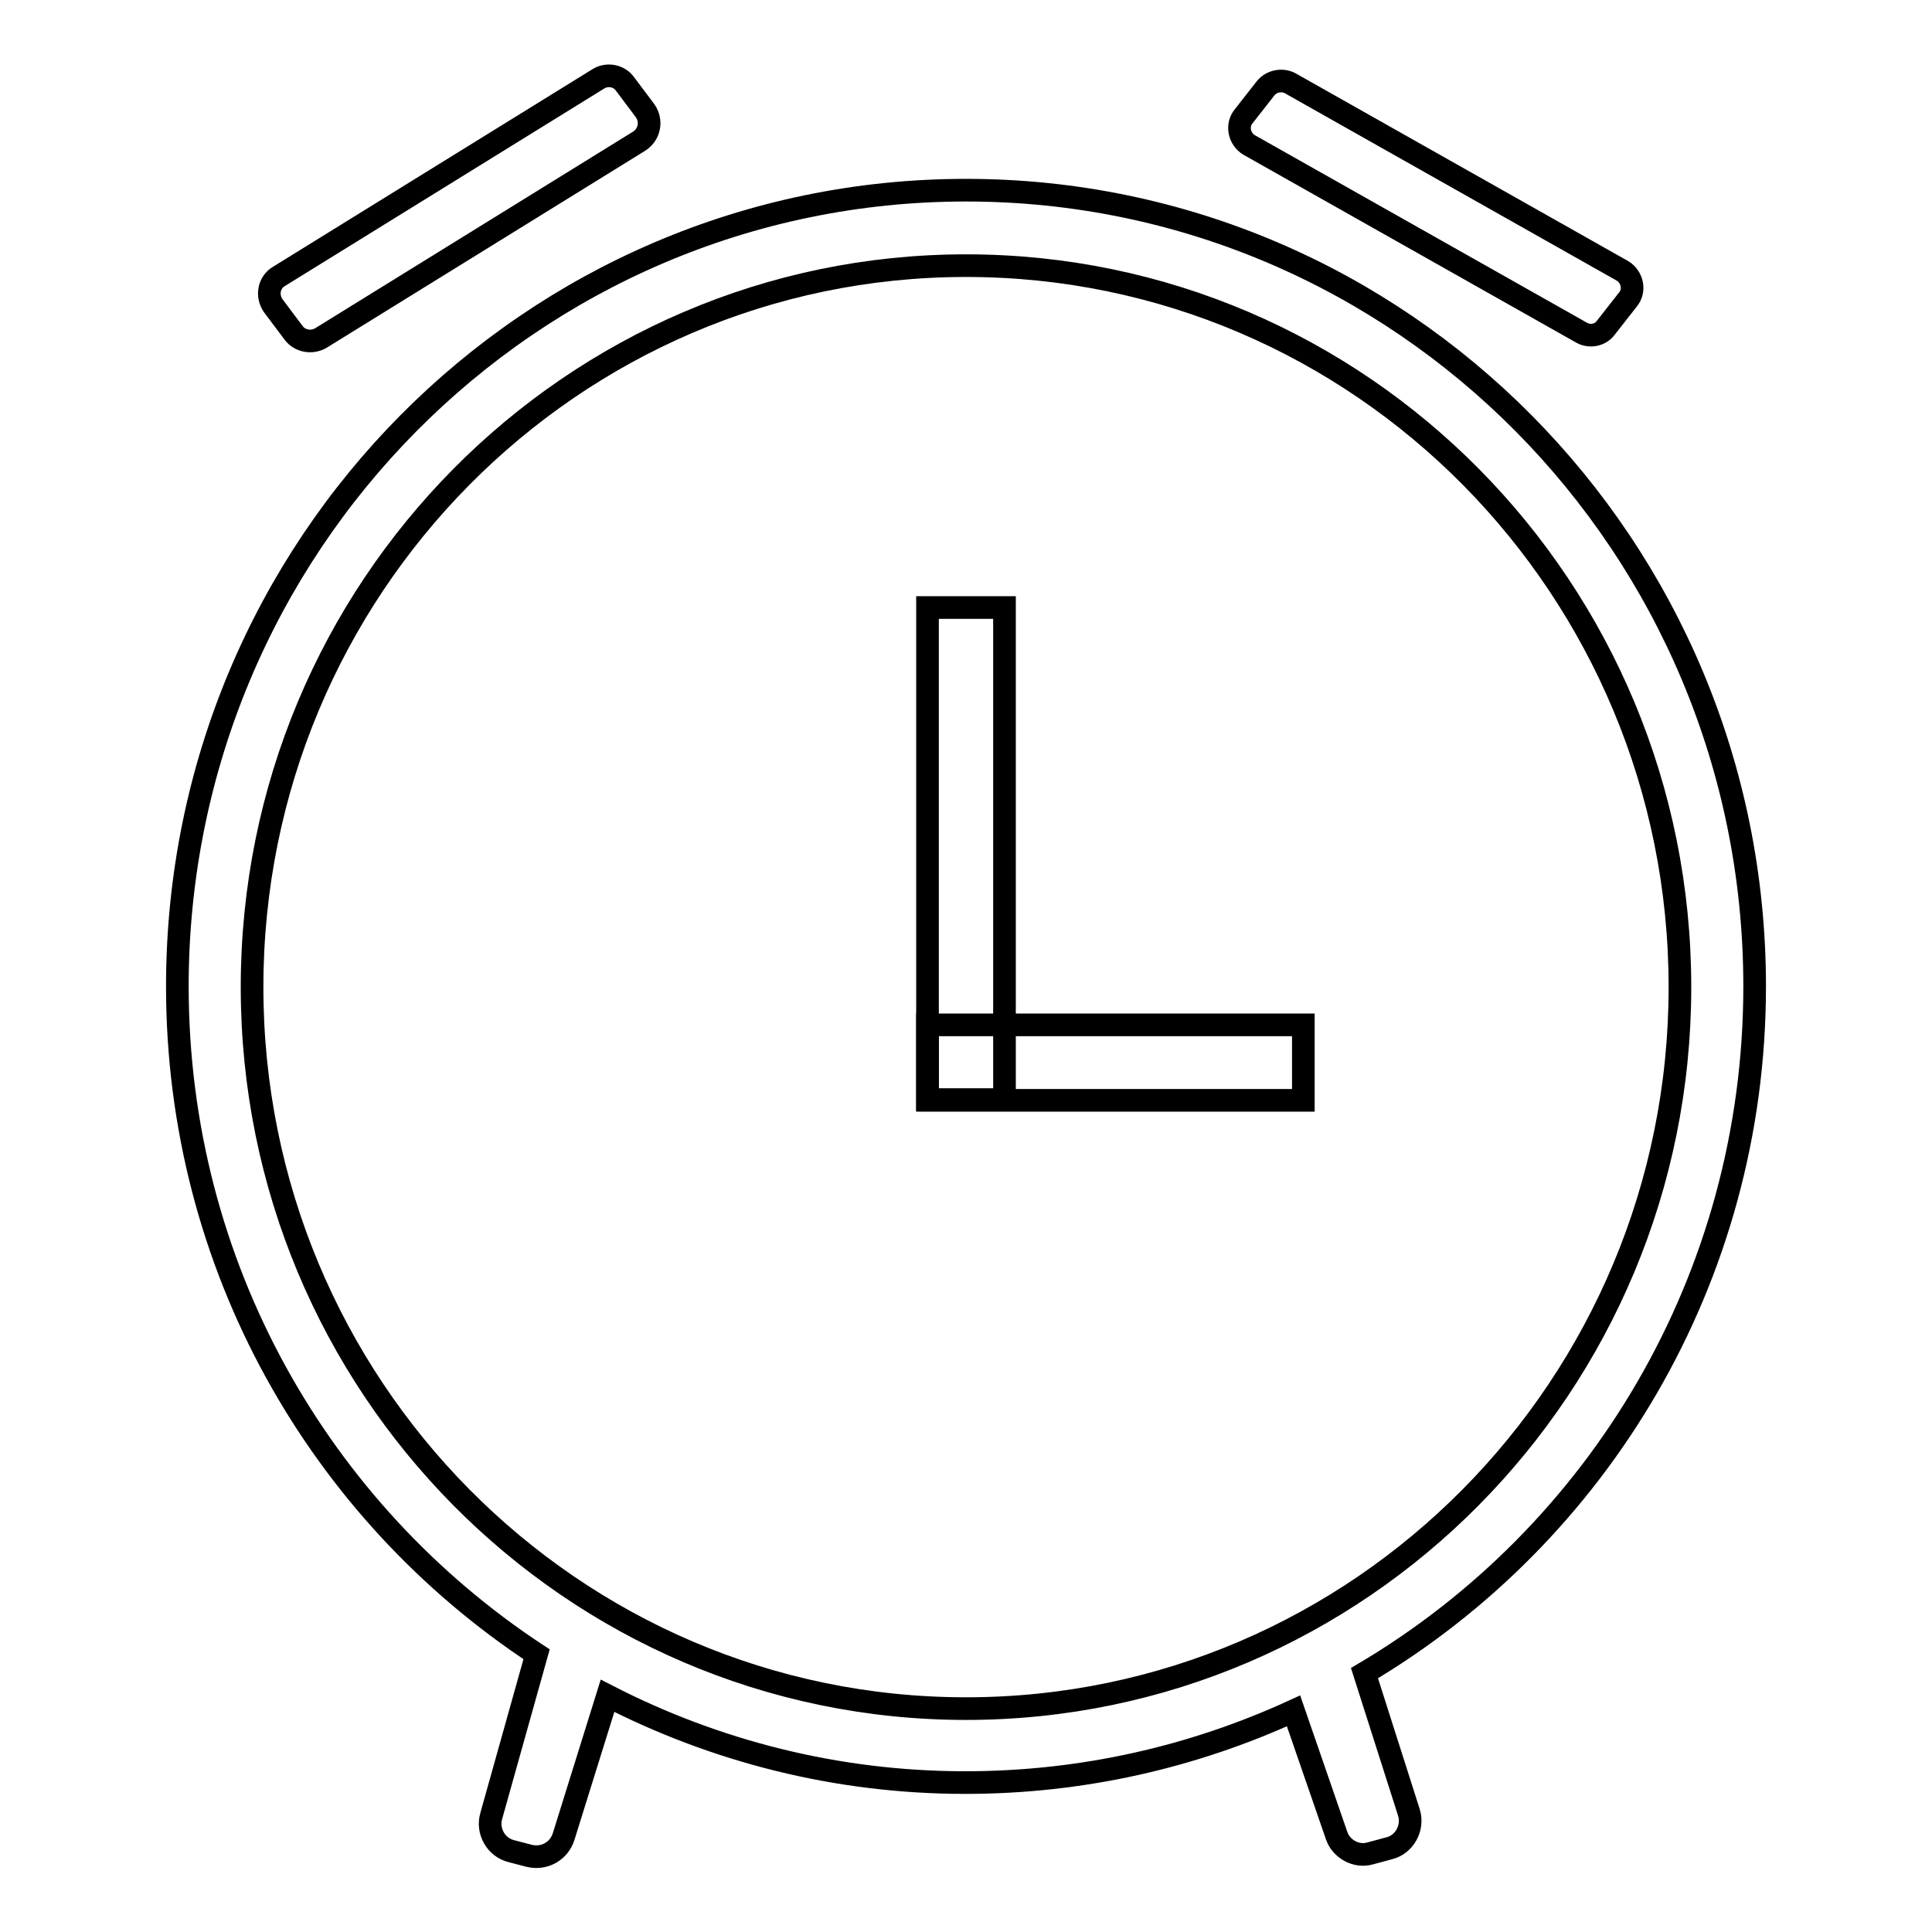 <?xml version="1.0" encoding="utf-8"?>
<!-- Svg Vector Icons : http://www.onlinewebfonts.com/icon -->
<!DOCTYPE svg PUBLIC "-//W3C//DTD SVG 1.1//EN" "http://www.w3.org/Graphics/SVG/1.1/DTD/svg11.dtd">
<svg version="1.1" xmlns="http://www.w3.org/2000/svg" xmlns:xlink="http://www.w3.org/1999/xlink" x="0px" y="0px" viewBox="0 0 256 256" enable-background="new 0 0 256 256" xml:space="preserve">
<g><g><path stroke-width="3" fill-opacity="0" stroke="#000000"  d="M122.9,80.5h10.2v65.2h-10.2V80.5z"/><path stroke-width="3" fill-opacity="0" stroke="#000000"  d="M82.8,11.1l2.7,3.6c0.9,1.3,0.6,3.1-0.8,4L42.5,44.8c-1.2,0.7-2.8,0.4-3.6-0.7l-2.7-3.6c-0.9-1.3-0.6-3.1,0.8-3.9l42.2-26.1C80.4,9.7,82,10,82.8,11.1z"/><path stroke-width="3" fill-opacity="0" stroke="#000000"  d="M167.7,11.7l-2.9,3.7c-1,1.2-0.6,3,0.7,3.8l44.1,24.9c1.1,0.6,2.5,0.3,3.2-0.7l2.9-3.7c1-1.2,0.6-3-0.7-3.8l-44.1-24.9C169.9,10.5,168.5,10.7,167.7,11.7z"/><path stroke-width="3" fill-opacity="0" stroke="#000000"  d="M122.9,135.8h49.8v10h-49.8V135.8z"/><path stroke-width="3" fill-opacity="0" stroke="#000000"  d="M180.8,221.7c30.9-18.3,51.7-52.2,51.7-91c0-58.3-46.8-105.5-104.5-105.5S23.5,72.4,23.5,130.7c0,37.1,18.9,69.6,47.6,88.5l-6,21.4c-0.6,2,0.6,4.2,2.7,4.7l2.3,0.6c2,0.5,4-0.6,4.6-2.6l5.8-18.6c14.2,7.3,30.3,11.5,47.4,11.5c15.5,0,30.2-3.4,43.5-9.5l5.7,16.5c0.6,1.8,2.6,2.9,4.4,2.4l2.6-0.7c2-0.5,3.2-2.7,2.6-4.7L180.8,221.7z M33.4,130.8c0-52.8,42.4-95.6,94.6-95.6c52.3,0,94.6,42.8,94.6,95.6c0,52.8-42.4,95.6-94.6,95.6C75.8,226.4,33.4,183.6,33.4,130.8z"/></g></g>
</svg>